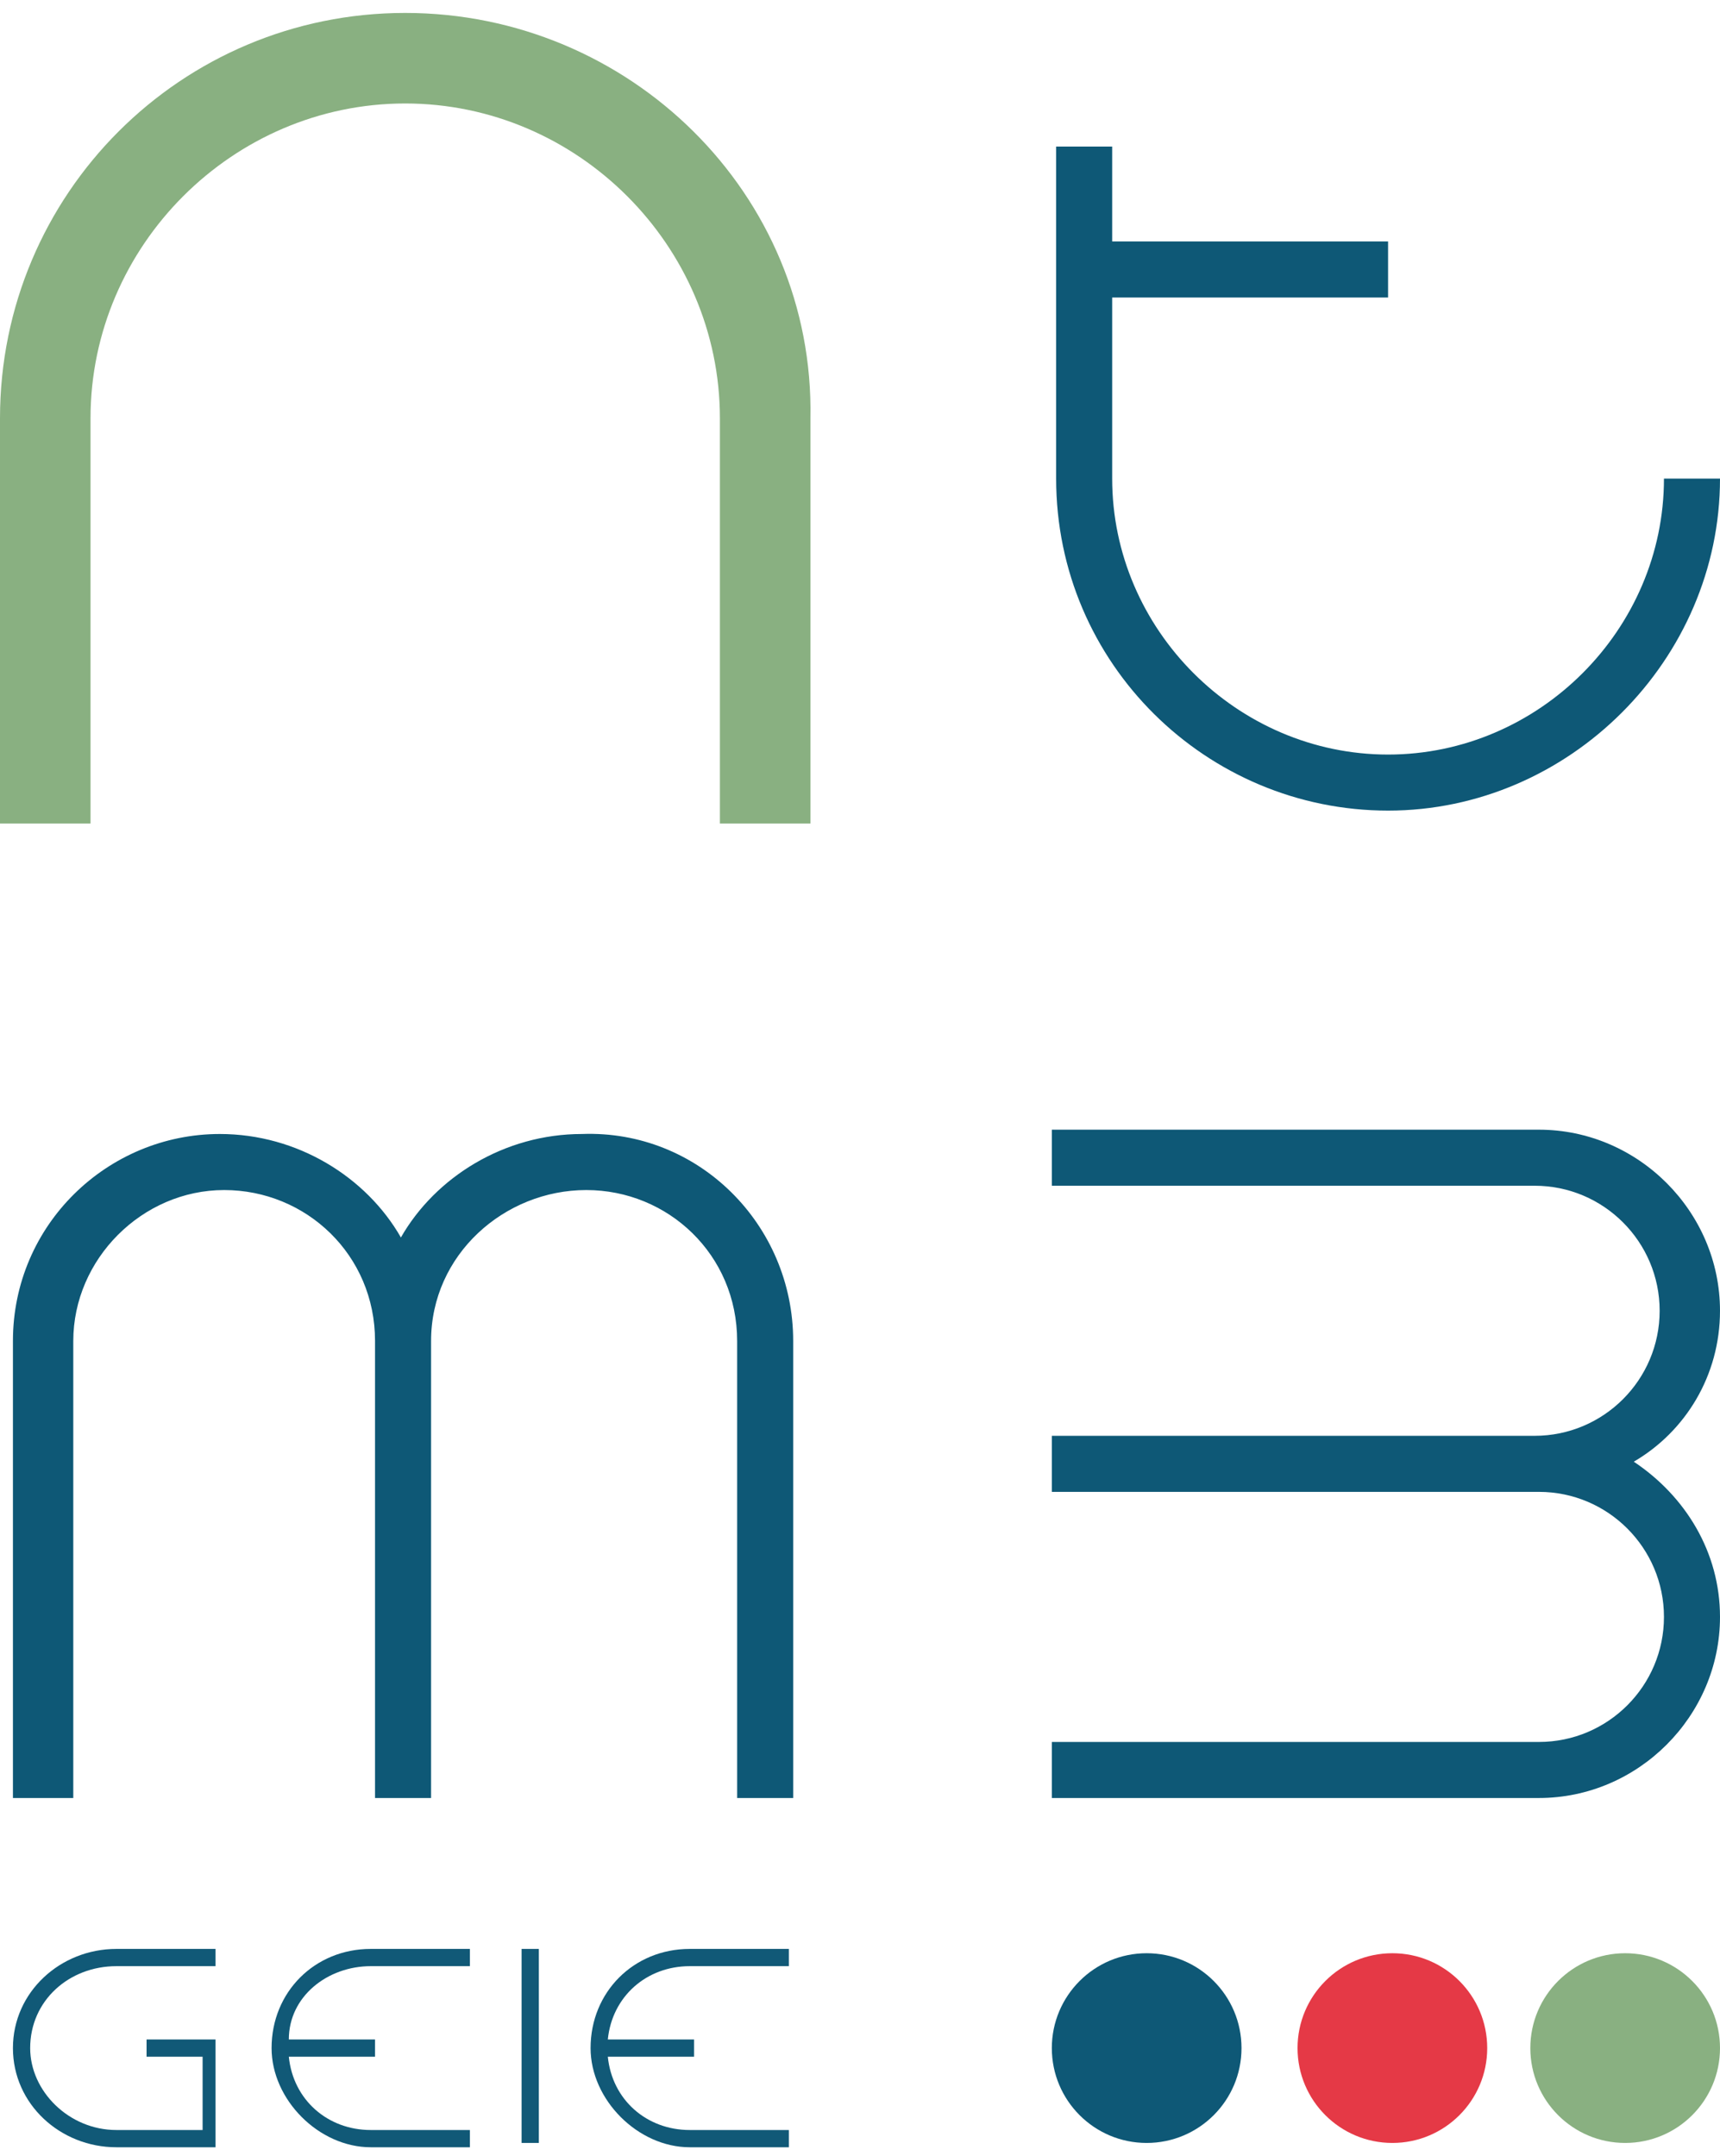 <?xml version="1.0" encoding="UTF-8"?> <svg xmlns="http://www.w3.org/2000/svg" xmlns:xlink="http://www.w3.org/1999/xlink" version="1.1" id="LOGO" x="0px" y="0px" viewBox="0 0 39.9 50" style="enable-background:new 0 0 39.9 50;" xml:space="preserve"> <style type="text/css"> .st0{fill:#89B081;} .st1{fill:#0E5876;} .st2{fill:#E53946;} .st3{fill:#115977;} </style> <g> <path class="st0" d="M9.4,0.3C4.2,0.3,0,4.5,0,9.7v9.4h2.1V9.7c0-4,3.3-7.3,7.3-7.3c4,0,7.3,3.3,7.3,7.3v9.4h2.1V9.7 C18.9,4.5,14.6,0.3,9.4,0.3z"></path> <path class="st1" d="M18.4,31.1v10.6h-1.3V31.1c0-2-1.6-3.5-3.5-3.5S10,29.1,10,31.1v10.6H8.7V31.1c0-2-1.6-3.5-3.5-3.5 s-3.5,1.6-3.5,3.5v10.6H0.3V31.1c0-2.7,2.2-4.8,4.8-4.8c1.8,0,3.4,1,4.2,2.4c0.8-1.4,2.4-2.4,4.2-2.4 C16.2,26.2,18.4,28.4,18.4,31.1z"></path> <path class="st1" d="M39.9,37.5c0,2.3-1.9,4.2-4.2,4.2H24.4v-1.3h11.3c1.6,0,2.9-1.3,2.9-2.9c0-1.6-1.3-2.9-2.9-2.9H24.4v-1.3 c0,0,5,0,8.3,0c1.7,0,2.9,0,2.9,0c1.6,0,2.9-1.3,2.9-2.9c0-1.6-1.3-2.9-2.9-2.9H24.4v-1.3h11.3c2.3,0,4.2,1.9,4.2,4.2 c0,1.5-0.8,2.8-2,3.5C39.1,34.7,39.9,36,39.9,37.5z"></path> <path class="st1" d="M38.6,11.1c0,3.5-2.9,6.4-6.4,6.4s-6.4-2.9-6.4-6.4V6.9h6.4V5.6h-6.4V3.4h-1.3v2.2v1.3v4.2 c0,4.3,3.5,7.7,7.7,7.7s7.7-3.5,7.7-7.7H38.6z"></path> <g> <circle class="st2" cx="32.3" cy="47.5" r="2.2"></circle> <circle class="st1" cx="26.6" cy="47.5" r="2.2"></circle> <circle class="st0" cx="37.7" cy="47.5" r="2.2"></circle> </g> <g> <path class="st3" d="M16,45.6h2.3v-0.4H16c-1.3,0-2.3,1-2.3,2.3c0,1.2,1.1,2.3,2.3,2.3h2.3v-0.4H16c-1,0-1.8-0.7-1.9-1.7h2v-0.4 h-2C14.2,46.3,15,45.6,16,45.6"></path> <path class="st3" d="M8.6,45.6h2.3v-0.4H8.6c-1.3,0-2.3,1-2.3,2.3c0,1.2,1.1,2.3,2.3,2.3h2.3v-0.4H8.6c-1,0-1.8-0.7-1.9-1.7h2 v-0.4h-2C6.7,46.3,7.6,45.6,8.6,45.6"></path> <path class="st3" d="M2.7,45.2H5v0.4H2.7c-1.1,0-2,0.8-2,1.9c0,1,0.9,1.9,2,1.9h2v-1.7H3.4v-0.4H5v2.5H2.7c-1.3,0-2.4-1-2.4-2.3 C0.3,46.2,1.4,45.2,2.7,45.2"></path> <rect x="12.1" y="45.2" class="st3" width="0.4" height="4.5"></rect> </g> </g> </svg> 